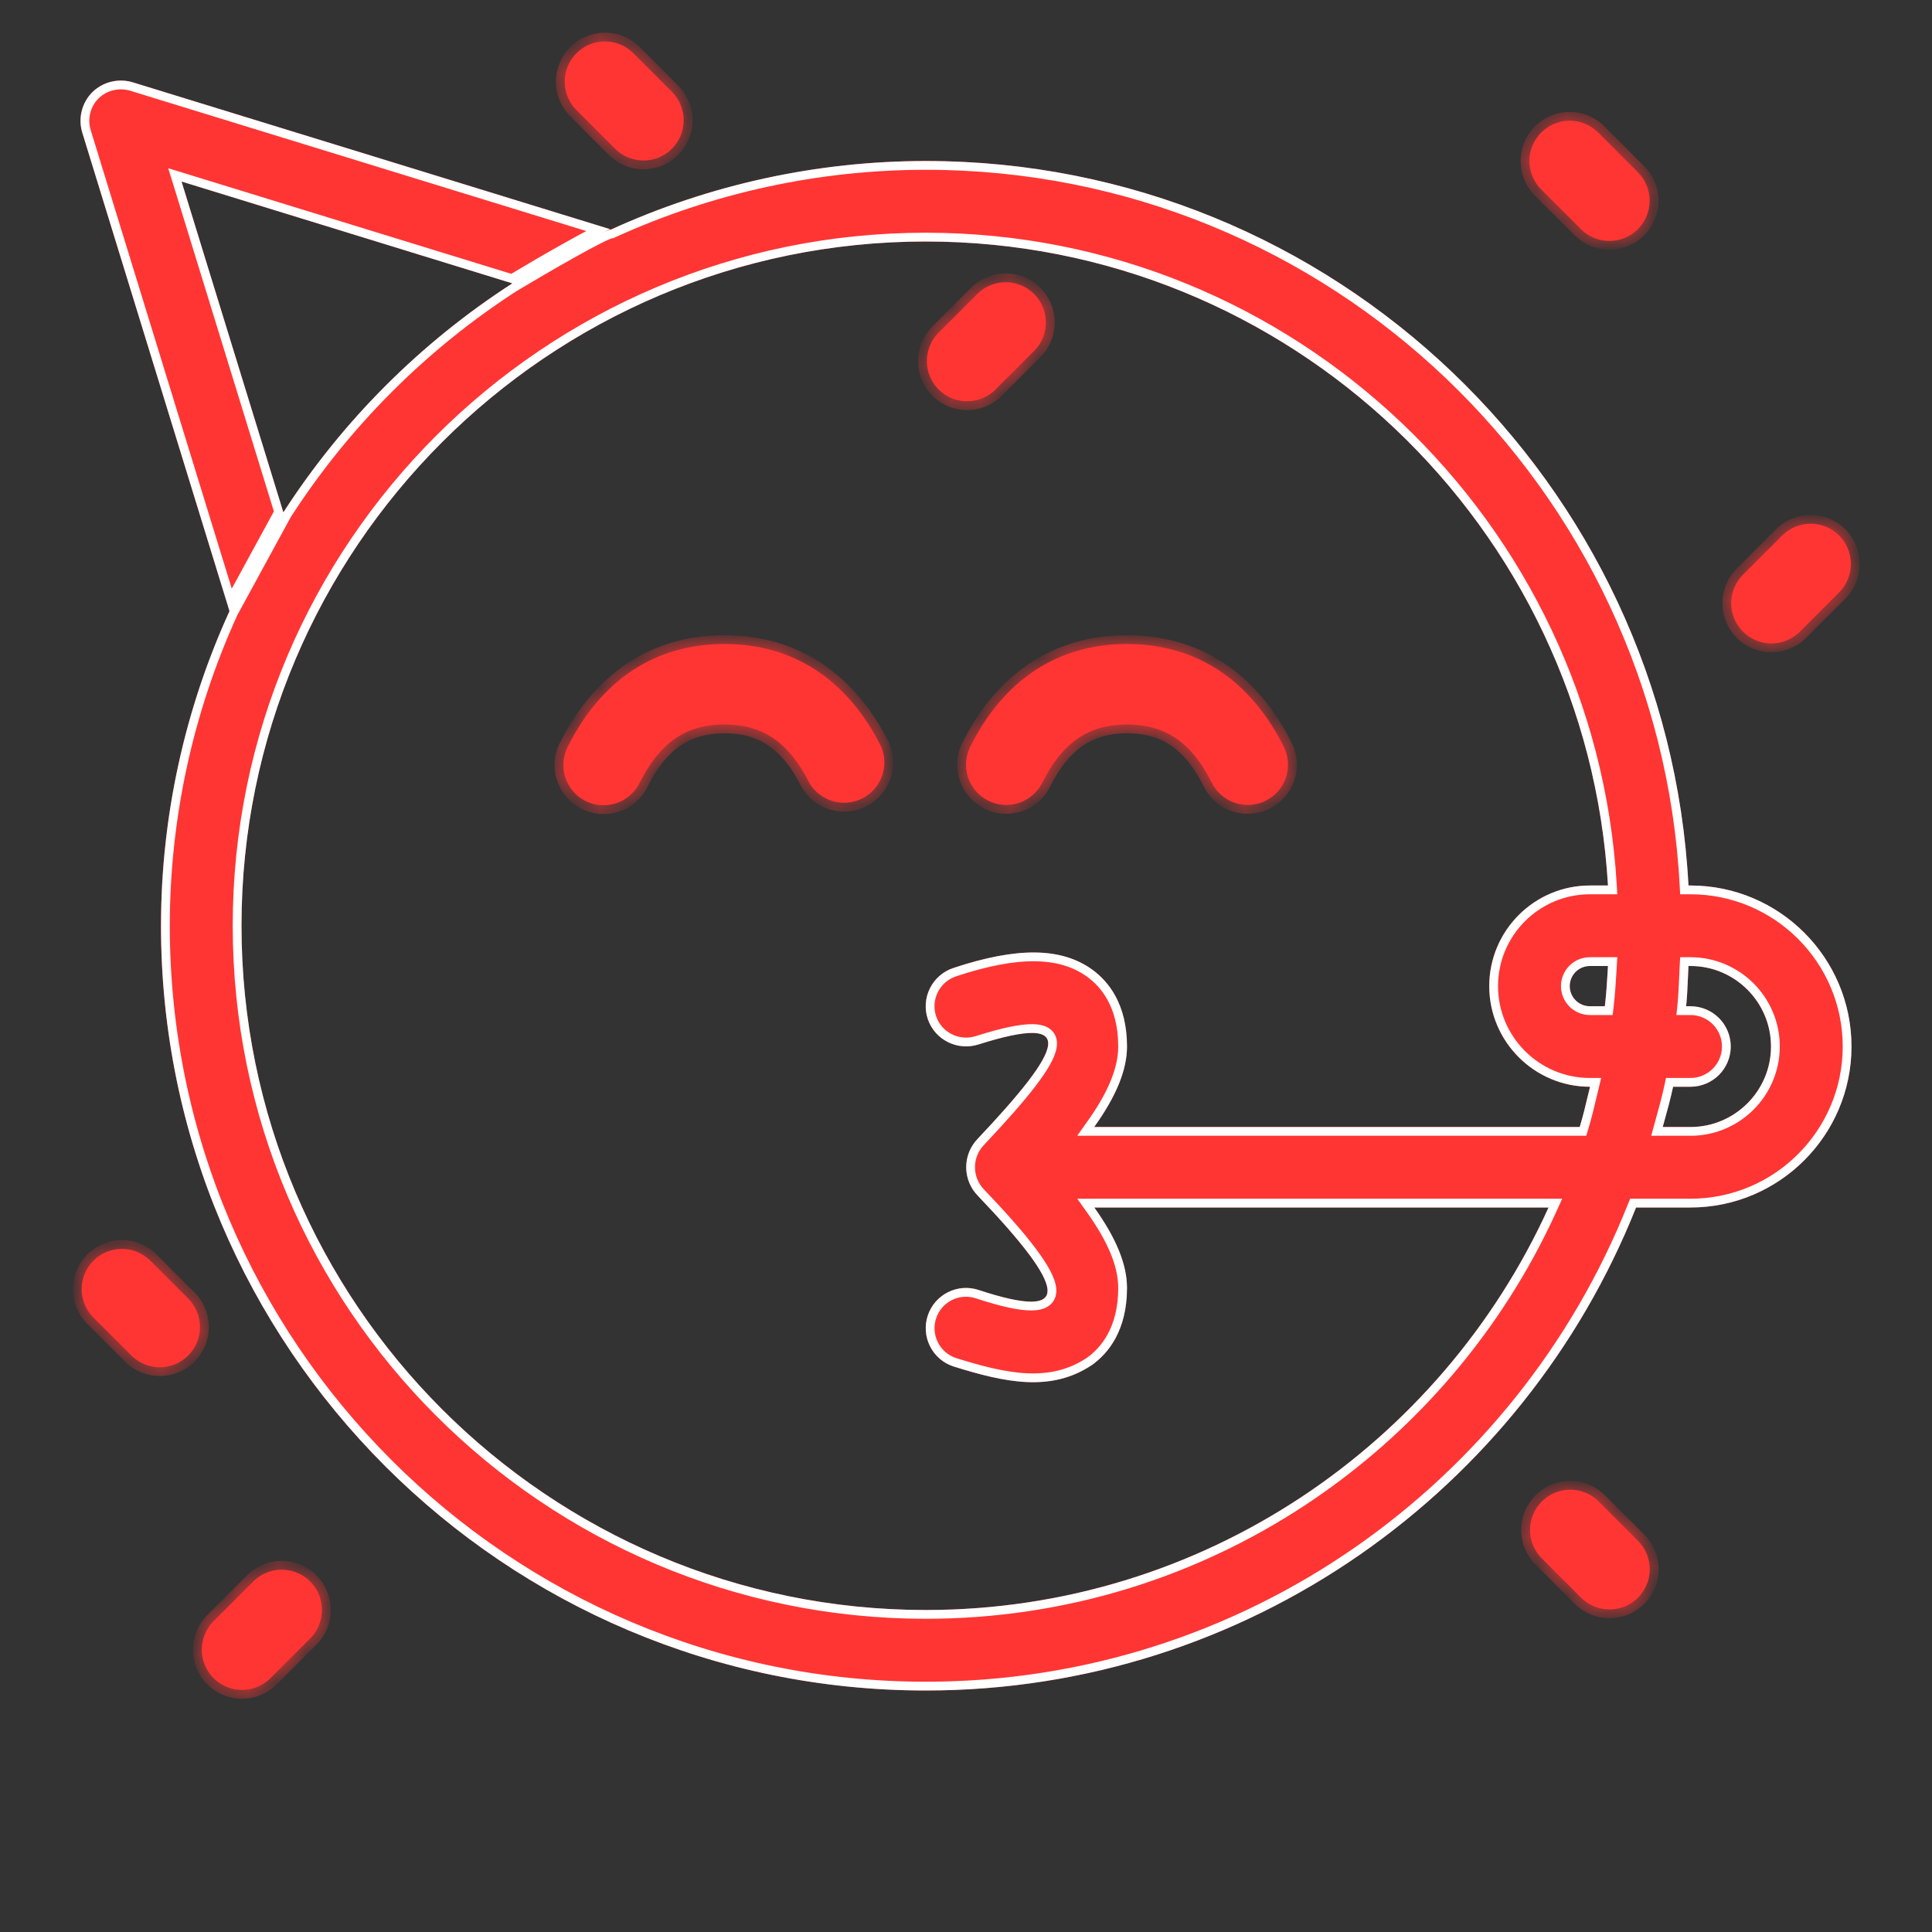 <svg width="66" height="66" viewBox="0 0 66 66" fill="none" xmlns="http://www.w3.org/2000/svg">
<rect x="0" y="0" width="66" height="66" fill="#333333" stroke="none"/>
<path fill-rule="evenodd" clip-rule="evenodd" d="M24.749 22C22.395 22 20.544 23.212 19.395 25.509C19.312 25.67 19.262 25.847 19.248 26.028C19.234 26.209 19.256 26.39 19.312 26.563C19.369 26.735 19.459 26.895 19.578 27.032C19.696 27.17 19.841 27.282 20.003 27.364C20.165 27.445 20.342 27.493 20.523 27.506C20.704 27.519 20.886 27.495 21.058 27.438C21.23 27.38 21.389 27.288 21.525 27.169C21.662 27.049 21.773 26.904 21.853 26.741C22.543 25.363 23.434 24.75 24.749 24.75C26.063 24.75 26.954 25.363 27.645 26.741C27.821 27.043 28.106 27.267 28.442 27.367C28.777 27.467 29.139 27.435 29.452 27.278C29.765 27.121 30.006 26.851 30.127 26.522C30.248 26.194 30.24 25.831 30.103 25.509C28.953 23.212 27.103 22 24.749 22ZM33.145 25.509C33.064 25.67 33.016 25.846 33.003 26.026C32.99 26.207 33.013 26.388 33.07 26.559C33.128 26.73 33.218 26.889 33.336 27.025C33.455 27.162 33.599 27.273 33.761 27.354C33.922 27.435 34.098 27.483 34.278 27.496C34.458 27.508 34.639 27.485 34.811 27.428C34.982 27.371 35.141 27.281 35.277 27.162C35.413 27.044 35.525 26.9 35.606 26.738C36.293 25.363 37.187 24.75 38.499 24.75C39.813 24.75 40.707 25.363 41.395 26.738C41.557 27.064 41.843 27.313 42.19 27.428C42.536 27.544 42.913 27.517 43.24 27.354C43.566 27.191 43.814 26.905 43.93 26.559C44.045 26.213 44.019 25.835 43.856 25.509C42.706 23.212 40.853 22 38.499 22C36.145 22 34.291 23.212 33.145 25.509ZM54.025 7.845C54.285 8.096 54.632 8.235 54.992 8.231C55.353 8.228 55.698 8.084 55.953 7.829C56.208 7.574 56.352 7.229 56.355 6.868C56.359 6.508 56.22 6.161 55.969 5.901L54.594 4.526C54.467 4.399 54.315 4.297 54.148 4.228C53.981 4.159 53.802 4.124 53.621 4.124C53.441 4.124 53.262 4.16 53.095 4.229C52.928 4.298 52.777 4.4 52.649 4.528C52.521 4.655 52.42 4.807 52.351 4.974C52.282 5.141 52.246 5.32 52.247 5.501C52.247 5.681 52.282 5.86 52.352 6.027C52.421 6.194 52.522 6.346 52.65 6.473L54.025 7.845ZM8.653 54.026L7.278 55.401C7.028 55.661 6.889 56.008 6.892 56.368C6.895 56.729 7.04 57.074 7.295 57.329C7.55 57.584 7.895 57.728 8.255 57.731C8.616 57.735 8.963 57.596 9.222 57.346L10.597 55.971C10.855 55.712 11 55.362 10.999 54.997C10.999 54.633 10.854 54.283 10.596 54.025C10.338 53.767 9.988 53.622 9.623 53.623C9.258 53.623 8.908 53.768 8.65 54.026M33.4 10.029L32.025 11.404C31.785 11.665 31.655 12.009 31.663 12.364C31.671 12.719 31.815 13.057 32.066 13.307C32.317 13.558 32.655 13.702 33.01 13.709C33.365 13.716 33.709 13.586 33.969 13.345L35.344 11.97C35.595 11.711 35.734 11.364 35.73 11.003C35.727 10.643 35.583 10.298 35.328 10.043C35.073 9.788 34.728 9.643 34.367 9.64C34.007 9.637 33.66 9.776 33.4 10.026M60.9 18.276L59.525 19.651C59.275 19.911 59.136 20.258 59.139 20.619C59.142 20.979 59.287 21.324 59.542 21.579C59.797 21.834 60.142 21.978 60.502 21.982C60.863 21.985 61.21 21.846 61.469 21.596L62.844 20.221C63.095 19.961 63.234 19.614 63.23 19.253C63.227 18.893 63.083 18.548 62.828 18.293C62.573 18.038 62.228 17.893 61.867 17.89C61.507 17.887 61.16 18.026 60.9 18.276ZM6.47 44.401L5.095 43.026C4.833 42.786 4.489 42.656 4.135 42.664C3.78 42.672 3.442 42.816 3.191 43.067C2.94 43.318 2.796 43.656 2.789 44.011C2.782 44.366 2.913 44.71 3.153 44.971L4.528 46.346C4.789 46.586 5.133 46.715 5.488 46.708C5.843 46.7 6.181 46.556 6.431 46.305C6.682 46.054 6.826 45.715 6.833 45.361C6.84 45.006 6.71 44.662 6.47 44.401ZM54.597 51.276C54.338 51.026 53.991 50.887 53.63 50.89C53.27 50.894 52.925 51.038 52.67 51.293C52.415 51.548 52.27 51.893 52.267 52.253C52.264 52.614 52.403 52.961 52.653 53.221L54.028 54.596C54.287 54.846 54.635 54.985 54.995 54.981C55.356 54.978 55.701 54.834 55.956 54.579C56.211 54.324 56.355 53.979 56.358 53.618C56.361 53.258 56.223 52.911 55.972 52.651L54.597 51.276ZM21.025 5.095C21.284 5.346 21.631 5.485 21.992 5.483C22.352 5.48 22.698 5.336 22.953 5.082C23.208 4.827 23.353 4.482 23.357 4.122C23.36 3.761 23.222 3.414 22.972 3.154L21.597 1.779C21.336 1.539 20.993 1.408 20.638 1.415C20.283 1.422 19.945 1.566 19.694 1.817C19.443 2.068 19.298 2.406 19.291 2.761C19.283 3.115 19.413 3.459 19.653 3.72L21.025 5.095Z" fill="#FF3534"/>
<mask id="mask0_443_11" style="mask-type:luminance" maskUnits="userSpaceOnUse" x="2" y="1" width="62" height="57">
<path fill-rule="evenodd" clip-rule="evenodd" d="M24.749 22C22.395 22 20.544 23.212 19.395 25.509C19.312 25.67 19.262 25.847 19.248 26.028C19.234 26.209 19.256 26.39 19.312 26.563C19.369 26.735 19.459 26.895 19.578 27.032C19.696 27.17 19.841 27.282 20.003 27.364C20.165 27.445 20.342 27.493 20.523 27.506C20.704 27.519 20.886 27.495 21.058 27.438C21.23 27.38 21.389 27.288 21.525 27.169C21.662 27.049 21.773 26.904 21.853 26.741C22.543 25.363 23.434 24.75 24.749 24.75C26.063 24.75 26.954 25.363 27.645 26.741C27.821 27.043 28.106 27.267 28.442 27.367C28.777 27.467 29.139 27.435 29.452 27.278C29.765 27.121 30.006 26.851 30.127 26.522C30.248 26.194 30.24 25.831 30.103 25.509C28.953 23.212 27.103 22 24.749 22ZM33.145 25.509C33.064 25.67 33.016 25.846 33.003 26.026C32.99 26.207 33.013 26.388 33.07 26.559C33.128 26.73 33.218 26.889 33.336 27.025C33.455 27.162 33.599 27.273 33.761 27.354C33.922 27.435 34.098 27.483 34.278 27.496C34.458 27.508 34.639 27.485 34.811 27.428C34.982 27.371 35.141 27.281 35.277 27.162C35.413 27.044 35.525 26.9 35.606 26.738C36.293 25.363 37.187 24.75 38.499 24.75C39.813 24.75 40.707 25.363 41.395 26.738C41.557 27.064 41.843 27.313 42.19 27.428C42.536 27.544 42.913 27.517 43.24 27.354C43.566 27.191 43.814 26.905 43.93 26.559C44.045 26.213 44.019 25.835 43.856 25.509C42.706 23.212 40.853 22 38.499 22C36.145 22 34.291 23.212 33.145 25.509ZM54.025 7.845C54.285 8.096 54.632 8.235 54.992 8.231C55.353 8.228 55.698 8.084 55.953 7.829C56.208 7.574 56.352 7.229 56.355 6.868C56.359 6.508 56.22 6.161 55.969 5.901L54.594 4.526C54.467 4.399 54.315 4.297 54.148 4.228C53.981 4.159 53.802 4.124 53.621 4.124C53.441 4.124 53.262 4.16 53.095 4.229C52.928 4.298 52.777 4.4 52.649 4.528C52.521 4.655 52.42 4.807 52.351 4.974C52.282 5.141 52.246 5.32 52.247 5.501C52.247 5.681 52.282 5.86 52.352 6.027C52.421 6.194 52.522 6.346 52.65 6.473L54.025 7.845ZM8.653 54.026L7.278 55.401C7.028 55.661 6.889 56.008 6.892 56.368C6.895 56.729 7.04 57.074 7.295 57.329C7.55 57.584 7.895 57.728 8.255 57.731C8.616 57.735 8.963 57.596 9.222 57.346L10.597 55.971C10.855 55.712 11 55.362 10.999 54.997C10.999 54.633 10.854 54.283 10.596 54.025C10.338 53.767 9.988 53.622 9.623 53.623C9.258 53.623 8.908 53.768 8.65 54.026M33.4 10.029L32.025 11.404C31.785 11.665 31.655 12.009 31.663 12.364C31.671 12.719 31.815 13.057 32.066 13.307C32.317 13.558 32.655 13.702 33.01 13.709C33.365 13.716 33.709 13.586 33.969 13.345L35.344 11.97C35.595 11.711 35.734 11.364 35.73 11.003C35.727 10.643 35.583 10.298 35.328 10.043C35.073 9.788 34.728 9.643 34.367 9.64C34.007 9.637 33.66 9.776 33.4 10.026M60.9 18.276L59.525 19.651C59.275 19.911 59.136 20.258 59.139 20.619C59.142 20.979 59.287 21.324 59.542 21.579C59.797 21.834 60.142 21.978 60.502 21.982C60.863 21.985 61.21 21.846 61.469 21.596L62.844 20.221C63.095 19.961 63.234 19.614 63.23 19.253C63.227 18.893 63.083 18.548 62.828 18.293C62.573 18.038 62.228 17.893 61.867 17.89C61.507 17.887 61.16 18.026 60.9 18.276ZM6.47 44.401L5.095 43.026C4.833 42.786 4.489 42.656 4.135 42.664C3.78 42.672 3.442 42.816 3.191 43.067C2.94 43.318 2.796 43.656 2.789 44.011C2.782 44.366 2.913 44.71 3.153 44.971L4.528 46.346C4.789 46.586 5.133 46.715 5.488 46.708C5.843 46.7 6.181 46.556 6.431 46.305C6.682 46.054 6.826 45.715 6.833 45.361C6.84 45.006 6.71 44.662 6.47 44.401ZM54.597 51.276C54.338 51.026 53.991 50.887 53.63 50.89C53.27 50.894 52.925 51.038 52.67 51.293C52.415 51.548 52.27 51.893 52.267 52.253C52.264 52.614 52.403 52.961 52.653 53.221L54.028 54.596C54.287 54.846 54.635 54.985 54.995 54.981C55.356 54.978 55.701 54.834 55.956 54.579C56.211 54.324 56.355 53.979 56.358 53.618C56.361 53.258 56.223 52.911 55.972 52.651L54.597 51.276ZM21.025 5.095C21.284 5.346 21.631 5.485 21.992 5.483C22.352 5.48 22.698 5.336 22.953 5.082C23.208 4.827 23.353 4.482 23.357 4.122C23.36 3.761 23.222 3.414 22.972 3.154L21.597 1.779C21.336 1.539 20.993 1.408 20.638 1.415C20.283 1.422 19.945 1.566 19.694 1.817C19.443 2.068 19.298 2.406 19.291 2.761C19.283 3.115 19.413 3.459 19.653 3.72L21.025 5.095Z" fill="#FF3534"/>
</mask>
<g mask="url(#mask0_443_11)">
<path d="M19.395 25.509L19.662 25.645L19.663 25.643L19.395 25.509ZM21.853 26.741L21.585 26.607L21.584 26.609L21.853 26.741ZM27.645 26.741L27.377 26.875L27.381 26.884L27.386 26.892L27.645 26.741ZM30.103 25.509L30.379 25.392L30.376 25.383L30.372 25.375L30.103 25.509ZM54.026 7.846L53.813 8.058L53.817 8.061L54.026 7.846ZM55.97 5.901L56.185 5.693L56.182 5.689L55.97 5.901ZM7.278 55.401L7.066 55.189L7.062 55.193L7.278 55.401ZM9.222 57.346L9.431 57.562L9.435 57.558L9.222 57.346ZM32.026 11.404L31.813 11.192L31.805 11.201L32.026 11.404ZM33.97 13.346L34.173 13.566L34.182 13.558L33.97 13.346ZM35.345 11.971L35.557 12.183L35.56 12.179L35.345 11.971ZM60.901 18.276L60.692 18.061L60.688 18.064L60.901 18.276ZM59.526 19.651L59.313 19.439L59.31 19.443L59.526 19.651ZM61.47 21.596L61.678 21.812L61.682 21.808L61.47 21.596ZM62.845 20.221L63.057 20.433L63.06 20.429L62.845 20.221ZM6.47 44.401L6.69 44.198L6.682 44.189L6.47 44.401ZM5.095 43.026L5.307 42.814L5.298 42.806L5.095 43.026ZM3.153 44.971L2.932 45.174L2.941 45.183L3.153 44.971ZM4.528 46.346L4.316 46.558L4.325 46.567L4.528 46.346ZM54.597 51.276L54.81 51.064L54.806 51.061L54.597 51.276ZM52.653 53.221L52.437 53.429L52.441 53.433L52.653 53.221ZM54.028 54.596L53.816 54.808L53.82 54.812L54.028 54.596ZM55.972 52.651L56.188 52.443L56.185 52.439L55.972 52.651ZM21.026 5.096L20.813 5.308L20.817 5.311L21.026 5.096ZM22.973 3.154L23.189 2.946L23.185 2.942L22.973 3.154ZM21.598 1.779L21.81 1.567L21.801 1.559L21.598 1.779ZM19.653 3.721L19.432 3.924L19.441 3.933L19.653 3.721ZM24.749 21.7C22.269 21.7 20.321 22.988 19.127 25.375L19.663 25.643C20.767 23.437 22.521 22.3 24.749 22.3V21.7ZM19.128 25.372C19.027 25.569 18.966 25.784 18.949 26.005L19.547 26.051C19.558 25.91 19.597 25.772 19.662 25.645L19.128 25.372ZM18.949 26.005C18.932 26.225 18.959 26.447 19.028 26.657L19.598 26.47C19.553 26.335 19.536 26.193 19.547 26.051L18.949 26.005ZM19.028 26.657C19.097 26.867 19.206 27.061 19.351 27.228L19.805 26.837C19.712 26.729 19.642 26.604 19.598 26.47L19.028 26.657ZM19.351 27.228C19.495 27.396 19.671 27.533 19.869 27.632L20.138 27.096C20.011 27.032 19.898 26.944 19.805 26.837L19.351 27.228ZM19.869 27.632C20.066 27.731 20.282 27.79 20.502 27.805L20.544 27.207C20.403 27.197 20.264 27.159 20.138 27.096L19.869 27.632ZM20.502 27.805C20.723 27.821 20.944 27.792 21.154 27.722L20.962 27.153C20.828 27.198 20.686 27.217 20.544 27.207L20.502 27.805ZM21.154 27.722C21.363 27.651 21.557 27.54 21.723 27.395L21.328 26.943C21.221 27.037 21.097 27.108 20.962 27.153L21.154 27.722ZM21.723 27.395C21.889 27.249 22.025 27.072 22.122 26.873L21.584 26.609C21.521 26.736 21.434 26.85 21.328 26.943L21.723 27.395ZM22.121 26.875C22.452 26.215 22.818 25.764 23.237 25.476C23.652 25.191 24.141 25.05 24.749 25.05V24.45C24.042 24.45 23.429 24.616 22.897 24.982C22.369 25.345 21.945 25.889 21.585 26.607L22.121 26.875ZM24.749 25.05C25.357 25.05 25.846 25.191 26.261 25.476C26.68 25.764 27.046 26.215 27.377 26.875L27.913 26.607C27.553 25.889 27.129 25.345 26.601 24.982C26.069 24.616 25.456 24.45 24.749 24.45V25.05ZM27.386 26.892C27.601 27.261 27.948 27.533 28.357 27.655L28.527 27.08C28.265 27.002 28.042 26.826 27.904 26.59L27.386 26.892ZM28.357 27.655C28.765 27.776 29.205 27.738 29.586 27.547L29.318 27.01C29.073 27.133 28.79 27.158 28.527 27.08L28.357 27.655ZM29.586 27.547C29.968 27.355 30.262 27.026 30.409 26.626L29.846 26.419C29.752 26.676 29.562 26.887 29.318 27.01L29.586 27.547ZM30.409 26.626C30.556 26.226 30.546 25.785 30.379 25.392L29.827 25.626C29.934 25.878 29.941 26.162 29.846 26.419L30.409 26.626ZM30.372 25.375C29.177 22.988 27.229 21.7 24.749 21.7V22.3C26.977 22.3 28.73 23.437 29.835 25.643L30.372 25.375ZM32.876 25.375C32.778 25.572 32.719 25.786 32.704 26.006L33.302 26.048C33.312 25.907 33.35 25.769 33.413 25.643L32.876 25.375ZM32.704 26.006C32.688 26.225 32.716 26.445 32.786 26.654L33.355 26.464C33.31 26.33 33.292 26.189 33.302 26.048L32.704 26.006ZM32.786 26.654C32.856 26.863 32.966 27.056 33.11 27.222L33.563 26.829C33.471 26.722 33.4 26.598 33.355 26.464L32.786 26.654ZM33.11 27.222C33.254 27.388 33.43 27.524 33.627 27.623L33.895 27.086C33.768 27.023 33.656 26.935 33.563 26.829L33.11 27.222ZM33.627 27.623C33.824 27.721 34.038 27.779 34.257 27.795L34.3 27.197C34.159 27.187 34.021 27.149 33.895 27.086L33.627 27.623ZM34.257 27.795C34.477 27.81 34.697 27.782 34.906 27.713L34.716 27.144C34.582 27.189 34.441 27.206 34.3 27.197L34.257 27.795ZM34.906 27.713C35.115 27.643 35.308 27.533 35.474 27.389L35.08 26.936C34.974 27.028 34.85 27.099 34.716 27.144L34.906 27.713ZM35.474 27.389C35.64 27.245 35.776 27.069 35.874 26.872L35.338 26.604C35.275 26.73 35.187 26.843 35.08 26.936L35.474 27.389ZM35.874 26.872C36.204 26.214 36.57 25.763 36.988 25.476C37.403 25.191 37.893 25.05 38.499 25.05V24.45C37.793 24.45 37.18 24.616 36.648 24.981C36.12 25.344 35.696 25.887 35.338 26.604L35.874 26.872ZM38.499 25.05C39.107 25.05 39.597 25.191 40.012 25.476C40.431 25.763 40.797 26.214 41.126 26.872L41.663 26.604C41.305 25.887 40.88 25.344 40.352 24.981C39.82 24.616 39.206 24.45 38.499 24.45V25.05ZM41.126 26.872C41.325 27.27 41.673 27.572 42.095 27.713L42.285 27.144C42.014 27.053 41.791 26.859 41.663 26.604L41.126 26.872ZM42.095 27.713C42.516 27.854 42.977 27.821 43.374 27.623L43.106 27.086C42.851 27.213 42.555 27.234 42.285 27.144L42.095 27.713ZM43.374 27.623C43.772 27.424 44.074 27.076 44.215 26.654L43.646 26.464C43.555 26.735 43.361 26.958 43.106 27.086L43.374 27.623ZM44.215 26.654C44.355 26.233 44.323 25.773 44.124 25.375L43.588 25.643C43.715 25.898 43.736 26.194 43.646 26.464L44.215 26.654ZM44.124 25.375C42.93 22.988 40.979 21.7 38.499 21.7V22.3C40.727 22.3 42.483 23.437 43.588 25.643L44.124 25.375ZM38.499 21.7C36.019 21.7 34.068 22.988 32.876 25.375L33.413 25.643C34.515 23.437 36.271 22.3 38.499 22.3V21.7ZM53.817 8.061C54.133 8.367 54.556 8.535 54.995 8.532L54.99 7.932C54.708 7.934 54.437 7.826 54.234 7.63L53.817 8.061ZM54.995 8.532C55.434 8.528 55.855 8.352 56.165 8.041L55.741 7.617C55.541 7.816 55.272 7.929 54.99 7.932L54.995 8.532ZM56.165 8.041C56.476 7.731 56.652 7.31 56.656 6.871L56.056 6.866C56.053 7.148 55.94 7.417 55.741 7.617L56.165 8.041ZM56.656 6.871C56.66 6.432 56.491 6.009 56.185 5.693L55.754 6.11C55.95 6.313 56.058 6.584 56.056 6.866L56.656 6.871ZM56.182 5.689L54.807 4.314L54.383 4.739L55.758 6.114L56.182 5.689ZM54.807 4.314C54.651 4.159 54.466 4.035 54.263 3.951L54.034 4.506C54.164 4.56 54.283 4.639 54.383 4.739L54.807 4.314ZM54.263 3.951C54.059 3.867 53.842 3.824 53.621 3.824L53.622 4.424C53.763 4.424 53.903 4.452 54.034 4.506L54.263 3.951ZM53.621 3.824C53.401 3.824 53.184 3.868 52.98 3.952L53.21 4.506C53.341 4.452 53.481 4.424 53.622 4.424L53.621 3.824ZM52.98 3.952C52.777 4.037 52.592 4.16 52.437 4.316L52.861 4.74C52.961 4.64 53.08 4.561 53.21 4.506L52.98 3.952ZM52.437 4.316C52.281 4.472 52.158 4.656 52.074 4.86L52.628 5.089C52.682 4.958 52.762 4.84 52.861 4.74L52.437 4.316ZM52.074 4.86C51.99 5.063 51.947 5.281 51.947 5.501L52.547 5.501C52.547 5.359 52.575 5.22 52.628 5.089L52.074 4.86ZM51.947 5.501C51.947 5.721 51.99 5.939 52.075 6.142L52.629 5.912C52.575 5.782 52.547 5.642 52.547 5.501L51.947 5.501ZM52.075 6.142C52.159 6.346 52.283 6.53 52.438 6.686L52.862 6.261C52.763 6.161 52.683 6.043 52.629 5.912L52.075 6.142ZM52.438 6.686L53.813 8.058L54.237 7.633L52.862 6.261L52.438 6.686ZM8.441 53.814L7.066 55.189L7.49 55.614L8.865 54.239L8.441 53.814ZM7.062 55.193C6.757 55.509 6.588 55.932 6.592 56.371L7.192 56.366C7.19 56.084 7.298 55.813 7.494 55.61L7.062 55.193ZM6.592 56.371C6.596 56.81 6.772 57.23 7.083 57.541L7.507 57.117C7.308 56.917 7.195 56.648 7.192 56.366L6.592 56.371ZM7.083 57.541C7.393 57.852 7.813 58.028 8.253 58.032L8.258 57.432C7.976 57.429 7.706 57.316 7.507 57.117L7.083 57.541ZM8.253 58.032C8.692 58.035 9.115 57.867 9.431 57.562L9.014 57.13C8.811 57.326 8.54 57.434 8.258 57.432L8.253 58.032ZM9.435 57.558L10.81 56.183L10.385 55.758L9.01 57.133L9.435 57.558ZM10.81 56.183C11.124 55.868 11.3 55.442 11.3 54.997L10.7 54.998C10.7 55.283 10.587 55.557 10.385 55.758L10.81 56.183ZM11.3 54.997C11.299 54.553 11.123 54.127 10.808 53.813L10.384 54.237C10.586 54.439 10.7 54.712 10.7 54.998L11.3 54.997ZM10.808 53.813C10.494 53.499 10.067 53.322 9.623 53.323L9.623 53.923C9.909 53.923 10.182 54.036 10.384 54.237L10.808 53.813ZM9.623 53.323C9.178 53.323 8.752 53.5 8.438 53.814L8.863 54.238C9.064 54.036 9.338 53.923 9.623 53.923L9.623 53.323ZM33.188 9.817L31.813 11.192L32.238 11.616L33.613 10.241L33.188 9.817ZM31.805 11.201C31.512 11.52 31.354 11.938 31.363 12.371L31.963 12.358C31.957 12.08 32.059 11.812 32.246 11.607L31.805 11.201ZM31.363 12.371C31.372 12.803 31.548 13.214 31.854 13.52L32.278 13.095C32.082 12.899 31.969 12.635 31.963 12.358L31.363 12.371ZM31.854 13.52C32.16 13.825 32.572 14.001 33.004 14.009L33.016 13.409C32.739 13.404 32.474 13.291 32.278 13.095L31.854 13.52ZM33.004 14.009C33.437 14.018 33.855 13.86 34.173 13.566L33.766 13.125C33.562 13.313 33.294 13.415 33.016 13.409L33.004 14.009ZM34.182 13.558L35.557 12.183L35.133 11.759L33.758 13.134L34.182 13.558ZM35.56 12.179C35.866 11.863 36.035 11.44 36.031 11.001L35.431 11.006C35.433 11.288 35.325 11.56 35.129 11.762L35.56 12.179ZM36.031 11.001C36.027 10.562 35.851 10.142 35.54 9.831L35.116 10.255C35.315 10.455 35.428 10.724 35.431 11.006L36.031 11.001ZM35.54 9.831C35.23 9.521 34.809 9.344 34.37 9.341L34.365 9.941C34.647 9.943 34.916 10.056 35.116 10.255L35.54 9.831ZM34.37 9.341C33.931 9.337 33.508 9.506 33.192 9.811L33.609 10.242C33.812 10.046 34.083 9.938 34.365 9.941L34.37 9.341ZM60.688 18.064L59.313 19.439L59.738 19.864L61.113 18.489L60.688 18.064ZM59.31 19.443C59.005 19.759 58.836 20.182 58.84 20.621L59.44 20.616C59.437 20.334 59.545 20.063 59.741 19.86L59.31 19.443ZM58.84 20.621C58.843 21.06 59.02 21.481 59.33 21.791L59.754 21.367C59.555 21.167 59.442 20.898 59.44 20.616L58.84 20.621ZM59.33 21.791C59.641 22.102 60.061 22.278 60.5 22.282L60.505 21.682C60.223 21.679 59.954 21.566 59.754 21.367L59.33 21.791ZM60.5 22.282C60.939 22.285 61.362 22.117 61.678 21.812L61.261 21.38C61.059 21.576 60.787 21.684 60.505 21.682L60.5 22.282ZM61.682 21.808L63.057 20.433L62.633 20.009L61.258 21.384L61.682 21.808ZM63.06 20.429C63.366 20.113 63.535 19.69 63.531 19.251L62.931 19.256C62.933 19.538 62.825 19.81 62.629 20.012L63.06 20.429ZM63.531 19.251C63.527 18.812 63.351 18.392 63.04 18.081L62.616 18.505C62.815 18.705 62.928 18.974 62.931 19.256L63.531 19.251ZM63.04 18.081C62.73 17.77 62.309 17.594 61.87 17.59L61.865 18.191C62.147 18.193 62.416 18.306 62.616 18.505L63.04 18.081ZM61.87 17.59C61.431 17.587 61.008 17.756 60.692 18.061L61.109 18.492C61.312 18.296 61.583 18.188 61.865 18.191L61.87 17.59ZM6.682 44.189L5.307 42.814L4.883 43.239L6.258 44.614L6.682 44.189ZM5.298 42.806C4.979 42.513 4.561 42.355 4.128 42.364L4.141 42.964C4.419 42.958 4.687 43.06 4.892 43.247L5.298 42.806ZM4.128 42.364C3.696 42.373 3.284 42.549 2.979 42.855L3.404 43.279C3.6 43.083 3.864 42.97 4.141 42.964L4.128 42.364ZM2.979 42.855C2.674 43.161 2.498 43.573 2.49 44.005L3.089 44.017C3.095 43.74 3.208 43.475 3.404 43.279L2.979 42.855ZM2.49 44.005C2.481 44.438 2.639 44.856 2.932 45.174L3.374 44.767C3.186 44.563 3.084 44.295 3.089 44.017L2.49 44.005ZM2.941 45.183L4.316 46.558L4.74 46.133L3.365 44.758L2.941 45.183ZM4.325 46.567C4.643 46.859 5.062 47.017 5.495 47.008L5.482 46.408C5.204 46.414 4.935 46.312 4.731 46.125L4.325 46.567ZM5.495 47.008C5.927 46.999 6.338 46.823 6.644 46.517L6.219 46.093C6.023 46.289 5.759 46.402 5.482 46.408L5.495 47.008ZM6.644 46.517C6.949 46.211 7.125 45.799 7.133 45.367L6.533 45.355C6.528 45.632 6.415 45.897 6.219 46.093L6.644 46.517ZM7.133 45.367C7.142 44.935 6.983 44.516 6.69 44.198L6.249 44.605C6.437 44.809 6.539 45.077 6.533 45.355L7.133 45.367ZM54.806 51.061C54.49 50.756 54.067 50.587 53.628 50.59L53.633 51.191C53.915 51.188 54.186 51.296 54.389 51.492L54.806 51.061ZM53.628 50.59C53.188 50.594 52.768 50.77 52.458 51.081L52.882 51.505C53.081 51.306 53.351 51.193 53.633 51.191L53.628 50.59ZM52.458 51.081C52.147 51.392 51.971 51.812 51.967 52.251L52.567 52.256C52.57 51.974 52.683 51.705 52.882 51.505L52.458 51.081ZM51.967 52.251C51.964 52.69 52.132 53.113 52.437 53.429L52.869 53.012C52.673 52.809 52.565 52.538 52.567 52.256L51.967 52.251ZM52.441 53.433L53.816 54.808L54.24 54.383L52.865 53.008L52.441 53.433ZM53.82 54.812C54.136 55.117 54.559 55.285 54.998 55.282L54.993 54.682C54.711 54.684 54.439 54.576 54.237 54.38L53.82 54.812ZM54.998 55.282C55.437 55.278 55.857 55.102 56.168 54.791L55.744 54.367C55.544 54.566 55.275 54.679 54.993 54.682L54.998 55.282ZM56.168 54.791C56.478 54.48 56.655 54.06 56.658 53.621L56.058 53.616C56.056 53.898 55.943 54.167 55.744 54.367L56.168 54.791ZM56.658 53.621C56.662 53.182 56.493 52.759 56.188 52.443L55.757 52.86C55.953 53.063 56.061 53.334 56.058 53.616L56.658 53.621ZM56.185 52.439L54.81 51.064L54.385 51.489L55.76 52.864L56.185 52.439ZM20.817 5.311C21.132 5.617 21.555 5.786 21.994 5.783L21.99 5.183C21.708 5.185 21.437 5.076 21.234 4.88L20.817 5.311ZM21.994 5.783C22.433 5.78 22.854 5.604 23.165 5.294L22.741 4.869C22.542 5.068 22.272 5.181 21.99 5.183L21.994 5.783ZM23.165 5.294C23.476 4.984 23.653 4.564 23.657 4.125L23.057 4.119C23.054 4.401 22.941 4.67 22.741 4.869L23.165 5.294ZM23.657 4.125C23.662 3.686 23.493 3.262 23.189 2.946L22.756 3.362C22.952 3.565 23.06 3.837 23.057 4.119L23.657 4.125ZM23.185 2.942L21.81 1.567L21.385 1.991L22.76 3.366L23.185 2.942ZM21.801 1.559C21.483 1.266 21.064 1.107 20.632 1.116L20.644 1.715C20.921 1.71 21.19 1.812 21.394 2L21.801 1.559ZM20.632 1.116C20.2 1.124 19.788 1.3 19.482 1.605L19.906 2.03C20.102 1.834 20.367 1.721 20.644 1.715L20.632 1.116ZM19.482 1.605C19.176 1.91 19 2.322 18.991 2.754L19.591 2.767C19.597 2.49 19.71 2.226 19.906 2.03L19.482 1.605ZM18.991 2.754C18.982 3.186 19.14 3.606 19.432 3.924L19.874 3.518C19.686 3.313 19.585 3.045 19.591 2.767L18.991 2.754ZM19.441 3.933L20.813 5.308L21.238 4.884L19.866 3.509L19.441 3.933Z" fill="#FF3534"/>
</g>
<path fill-rule="evenodd" clip-rule="evenodd" d="M56.8 38.5H57.749C59.264 38.5 60.499 37.265 60.499 35.75C60.499 34.235 59.264 33 57.749 33H57.68C57.673 33.138 57.667 33.275 57.661 33.413C57.647 33.735 57.633 34.057 57.6 34.375H57.749C58.114 34.375 58.464 34.52 58.721 34.778C58.979 35.036 59.124 35.385 59.124 35.75C59.124 36.115 58.979 36.464 58.721 36.722C58.464 36.98 58.114 37.125 57.749 37.125H57.155C57.066 37.545 56.951 37.957 56.837 38.369C56.825 38.413 56.812 38.456 56.8 38.5ZM54.923 33.12C54.925 33.08 54.928 33.04 54.93 33H54.312C54.129 33 53.954 33.072 53.825 33.201C53.697 33.33 53.624 33.505 53.624 33.688C53.624 33.87 53.697 34.045 53.825 34.174C53.954 34.303 54.129 34.375 54.312 34.375H54.823C54.873 33.961 54.898 33.539 54.923 33.12ZM8.249 31.625C8.249 44.514 18.735 55 31.624 55C41.078 55 49.224 49.346 52.901 41.25H37.383C38.13 42.3 38.499 43.194 38.499 44C38.499 45.46 37.853 46.236 37.308 46.626C35.906 47.569 34.33 47.231 32.565 46.678C32.218 46.563 31.932 46.315 31.769 45.989C31.606 45.663 31.579 45.285 31.694 44.939C31.809 44.593 32.057 44.307 32.384 44.144C32.71 43.98 33.087 43.953 33.434 44.069C36.72 45.152 36.423 44.008 33.406 40.851C33.151 40.592 33.007 40.242 33.006 39.877C33.005 39.513 33.147 39.163 33.401 38.901C36.327 35.8 36.868 34.592 33.434 35.678C32.71 35.912 31.935 35.527 31.693 34.809C31.578 34.463 31.605 34.085 31.769 33.759C31.932 33.432 32.218 33.184 32.565 33.069C34.745 32.346 36.252 32.362 37.308 33.121C37.853 33.514 38.499 34.287 38.499 35.75C38.499 36.553 38.13 37.45 37.38 38.5H53.965C54.081 38.12 54.173 37.731 54.265 37.343C54.282 37.27 54.3 37.198 54.317 37.125H54.312C52.417 37.125 50.874 35.582 50.874 33.688C50.874 31.793 52.417 30.25 54.312 30.25H54.93C54.21 18.002 44.048 8.25 31.624 8.25C18.735 8.25 8.249 18.736 8.249 31.625ZM9.679 17.504L7.839 20.878C6.299 24.252 5.501 27.916 5.499 31.625C5.499 46.029 17.22 57.75 31.624 57.75C42.627 57.75 52.045 50.903 55.89 41.25H57.749C60.782 41.25 63.249 38.783 63.249 35.75C63.249 32.717 60.782 30.25 57.749 30.25H57.68C56.957 16.486 45.564 5.5 31.624 5.5C27.916 5.502 24.251 6.3 20.877 7.84C20.64 7.84 18.529 9.067 17.503 9.68C14.369 11.703 11.702 14.37 9.679 17.504Z" fill="#FF3534"/>
<path d="M6.201 6.201L17.503 9.68C18.529 9.067 20.64 7.84 20.877 7.84L4.529 2.811C4.289 2.74 4.036 2.734 3.793 2.794C3.551 2.854 3.329 2.977 3.151 3.152C2.975 3.329 2.851 3.551 2.791 3.794C2.731 4.036 2.737 4.29 2.81 4.529L7.84 20.878L9.679 17.504L6.201 6.201Z" fill="#FF3534"/>
<path d="M56.656 38.46L56.604 38.65H56.801H57.75C59.348 38.65 60.65 37.348 60.65 35.75C60.65 34.151 59.348 32.85 57.75 32.85H57.681H57.539L57.531 32.992C57.524 33.13 57.518 33.269 57.512 33.406C57.498 33.729 57.484 34.047 57.452 34.359L57.435 34.525H57.601H57.75C58.075 34.525 58.386 34.654 58.616 34.883C58.846 35.113 58.975 35.425 58.975 35.75C58.975 36.075 58.846 36.386 58.616 36.616C58.386 36.846 58.075 36.975 57.75 36.975H57.156H57.034L57.009 37.093C56.921 37.508 56.808 37.916 56.693 38.329L56.656 38.46ZM55.081 33.009L55.09 32.85H54.931H54.312C54.09 32.85 53.877 32.938 53.72 33.095C53.563 33.252 53.475 33.465 53.475 33.687C53.475 33.909 53.563 34.122 53.72 34.279C53.877 34.436 54.09 34.525 54.312 34.525H54.824H54.957L54.973 34.393C55.023 33.974 55.049 33.548 55.074 33.13L55.074 33.128L55.081 33.009ZM53.038 41.312L53.134 41.1H52.901H37.383H37.092L37.261 41.337C38.002 42.377 38.35 43.239 38.35 44C38.35 45.405 37.732 46.137 37.223 46.503C35.887 47.4 34.38 47.089 32.611 46.535C32.304 46.433 32.049 46.212 31.904 45.922C31.759 45.631 31.735 45.294 31.837 44.986C31.94 44.678 32.161 44.423 32.451 44.278C32.742 44.132 33.078 44.108 33.387 44.211C34.209 44.482 34.828 44.621 35.242 44.617C35.448 44.614 35.629 44.577 35.757 44.477C35.896 44.37 35.947 44.213 35.934 44.039C35.921 43.872 35.851 43.681 35.74 43.472C35.628 43.26 35.469 43.019 35.266 42.748C34.86 42.206 34.271 41.538 33.515 40.747L33.514 40.746C33.286 40.514 33.157 40.202 33.157 39.877C33.156 39.551 33.282 39.239 33.509 39.006L33.51 39.004C34.243 38.227 34.83 37.566 35.243 37.027C35.45 36.758 35.615 36.517 35.734 36.305C35.852 36.096 35.93 35.905 35.952 35.738C35.974 35.566 35.936 35.403 35.802 35.289C35.678 35.183 35.498 35.142 35.293 35.137C34.879 35.128 34.248 35.263 33.389 35.535C32.743 35.744 32.051 35.4 31.836 34.762C31.733 34.453 31.758 34.116 31.903 33.826C32.049 33.535 32.304 33.314 32.613 33.211C34.782 32.491 36.227 32.527 37.221 33.242C37.731 33.611 38.35 34.34 38.35 35.75C38.35 36.507 38.002 37.373 37.258 38.412L37.089 38.65H37.38H53.966H54.077L54.109 38.543C54.226 38.159 54.32 37.766 54.411 37.379L54.412 37.377C54.421 37.338 54.43 37.299 54.44 37.26C54.448 37.227 54.456 37.193 54.464 37.16L54.508 36.975H54.318H54.312C52.5 36.975 51.025 35.499 51.025 33.687C51.025 31.875 52.5 30.4 54.312 30.4H54.931H55.09L55.081 30.241C54.356 17.914 44.13 8.1 31.625 8.1C18.653 8.1 8.1 18.652 8.1 31.625C8.1 44.597 18.653 55.15 31.625 55.15C41.141 55.15 49.338 49.459 53.038 41.312ZM7.974 20.945L9.809 17.58C11.819 14.467 14.469 11.817 17.583 9.807C18.095 9.501 18.877 9.042 19.559 8.661C19.902 8.469 20.218 8.298 20.462 8.175C20.585 8.113 20.687 8.065 20.765 8.032C20.804 8.015 20.835 8.004 20.857 7.997C20.873 7.992 20.882 7.99 20.882 7.99H20.91L20.94 7.976C24.294 6.445 27.938 5.652 31.625 5.65C45.484 5.65 56.812 16.573 57.531 30.258L57.539 30.4H57.681H57.75C60.7 30.4 63.1 32.799 63.1 35.75C63.1 38.7 60.7 41.1 57.75 41.1H55.891H55.789L55.751 41.194C51.929 50.792 42.564 57.6 31.625 57.6C17.303 57.6 5.65 45.946 5.65 31.625C5.652 27.939 6.445 24.297 7.974 20.945ZM17.484 9.517L6.245 6.057L5.974 5.974L6.058 6.245L9.518 17.487L7.879 20.493L2.954 4.485C2.889 4.272 2.883 4.045 2.937 3.829C2.99 3.613 3.101 3.416 3.257 3.258C3.416 3.102 3.614 2.992 3.83 2.939C4.046 2.886 4.272 2.891 4.486 2.954L20.426 7.858C20.395 7.873 20.361 7.89 20.327 7.907C20.077 8.033 19.757 8.207 19.413 8.399C18.751 8.769 17.997 9.21 17.484 9.517Z" stroke="white" stroke-width="0.3"/>
</svg>
